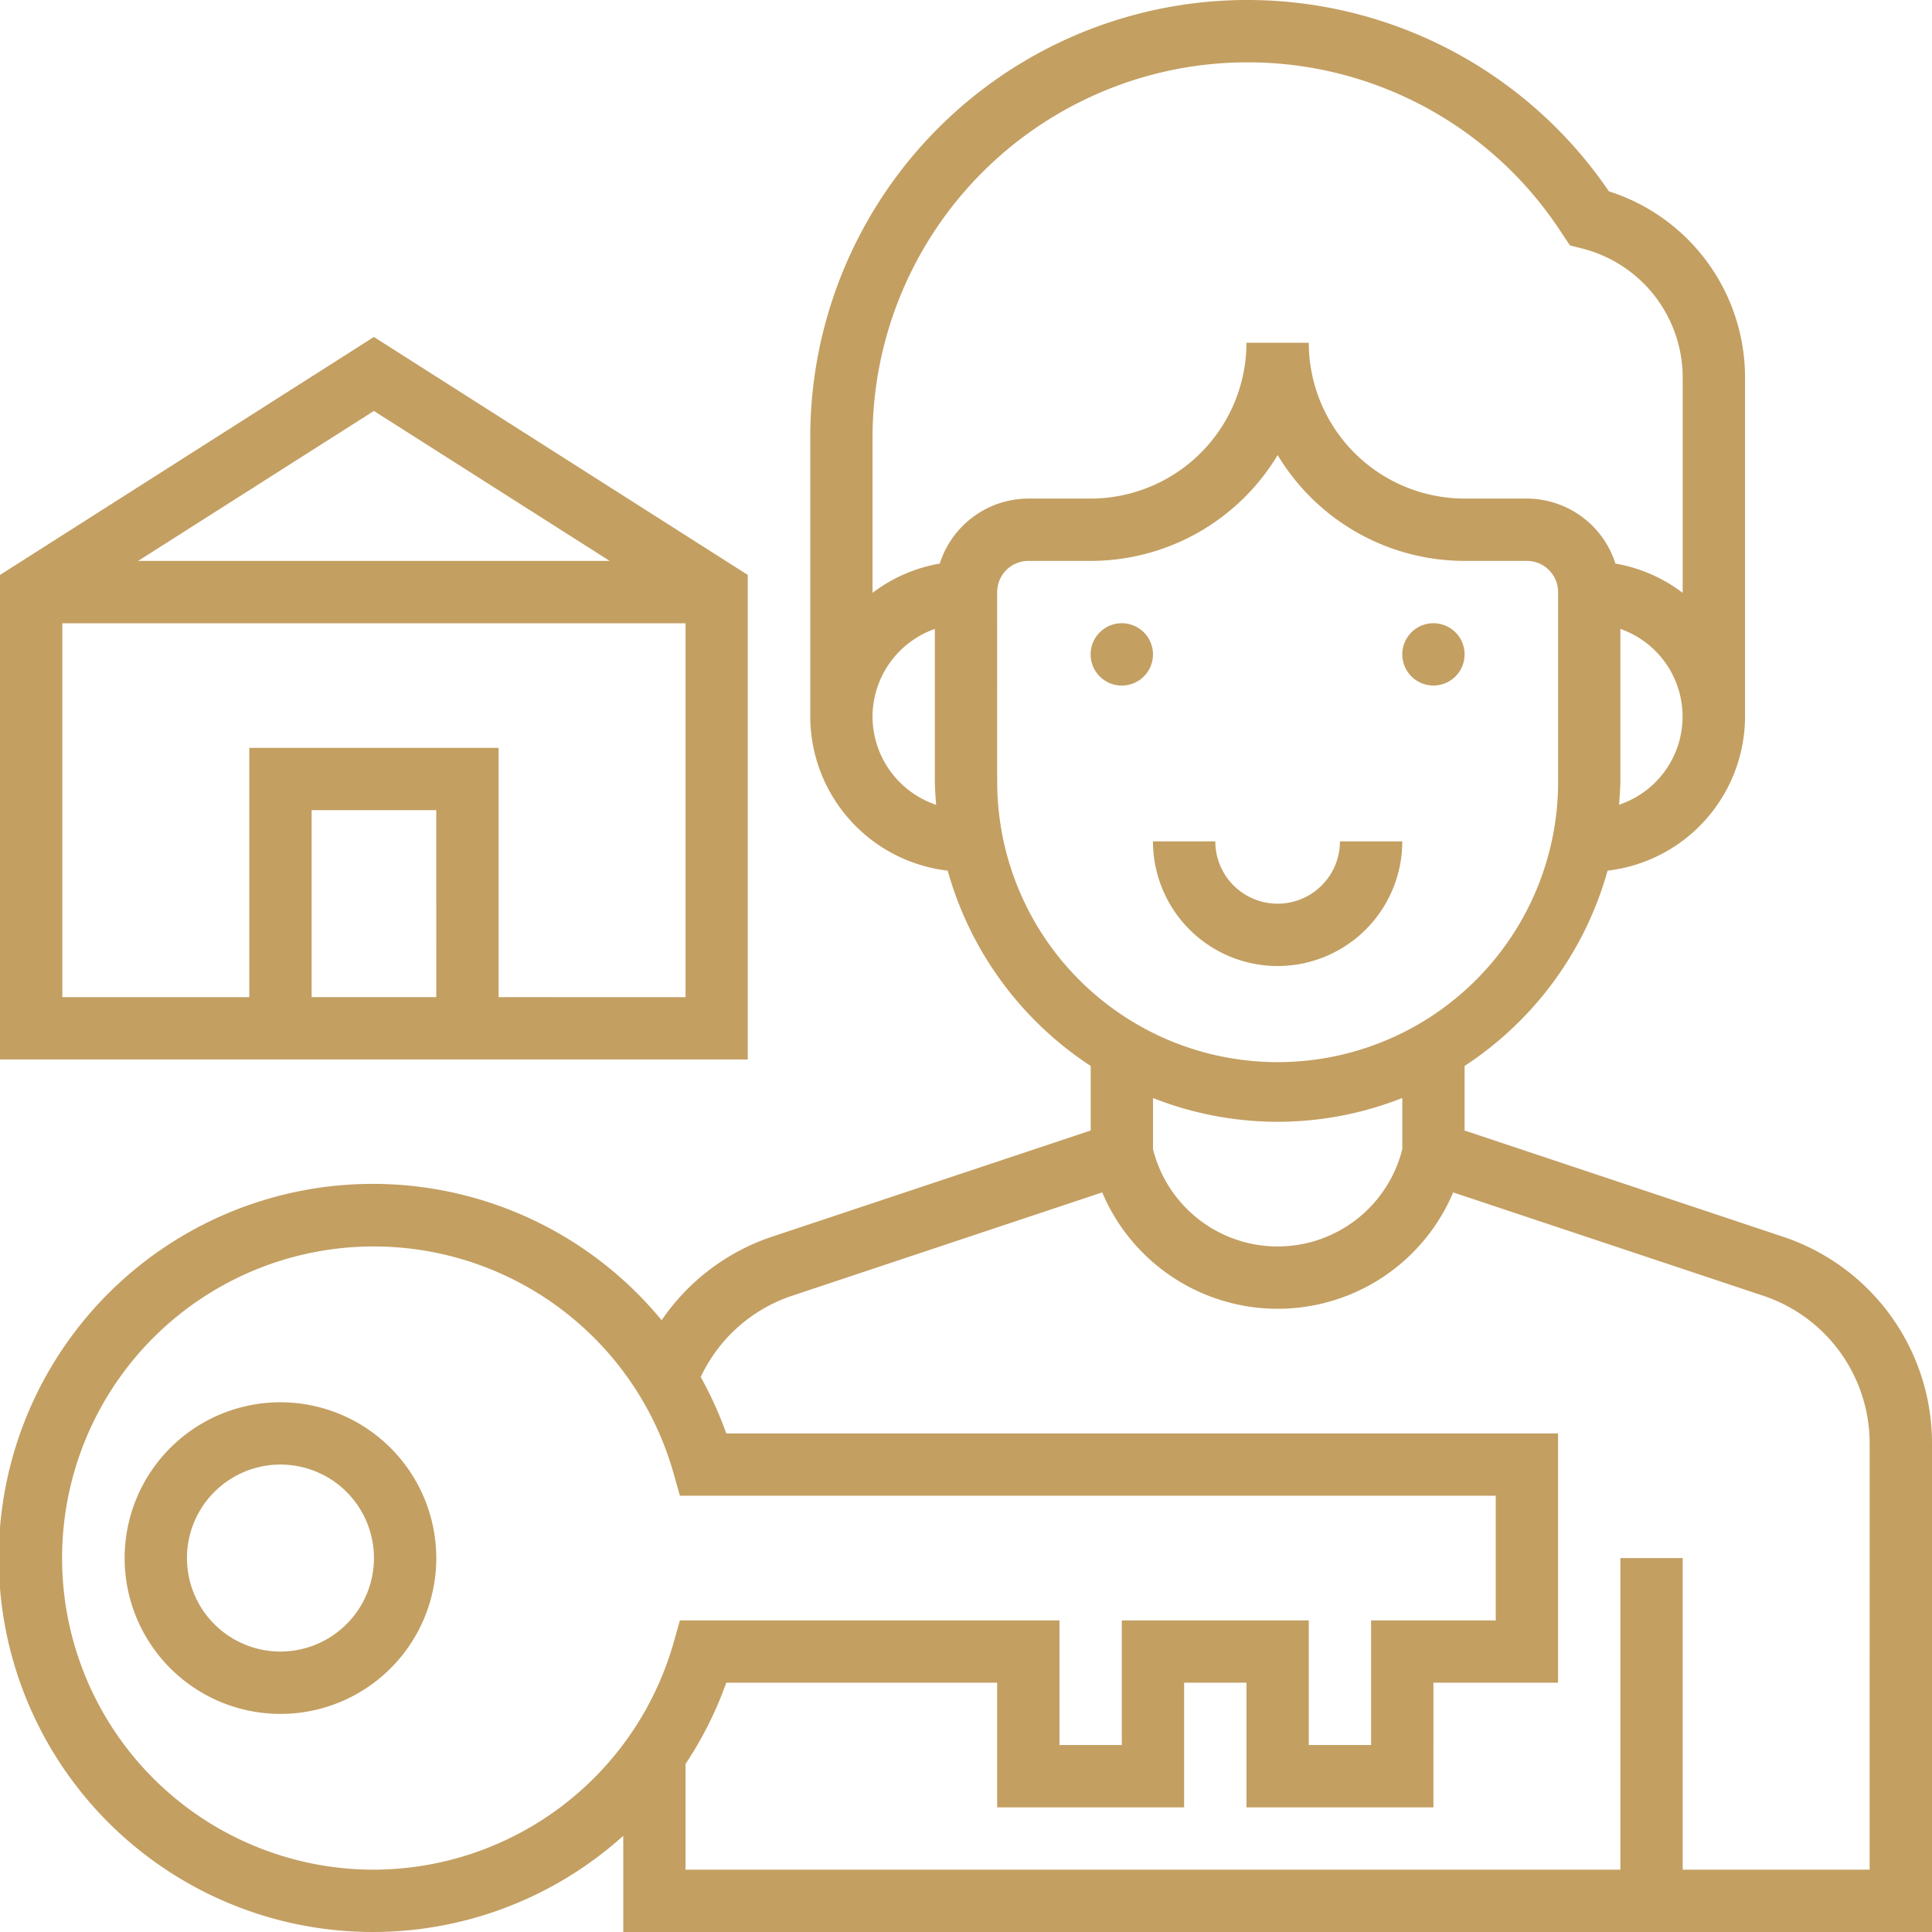 <svg id="Group_151" data-name="Group 151" xmlns="http://www.w3.org/2000/svg" width="78.027" height="78.027" viewBox="0 0 78.027 78.027">
  <path id="Path_269" data-name="Path 269" d="M72,49.944,59.15,45.657V43.05a13.886,13.886,0,0,0,5.775-7.887,6.279,6.279,0,0,0,5.551-6.217V15.257a7.892,7.892,0,0,0-5.5-7.531,17.654,17.654,0,0,0-32.252,9.928V28.946a6.279,6.279,0,0,0,5.551,6.217,13.874,13.874,0,0,0,5.775,7.887v2.607L31.195,49.941a8.759,8.759,0,0,0-4.474,3.378,15.107,15.107,0,1,0-1.55,20.823v3.885H78.027V58.3A8.794,8.794,0,0,0,72,49.944ZM65.389,32.506c.026-.346.053-.691.053-1.043V25.4a3.752,3.752,0,0,1-.053,7.1ZM50.375,2.517A15.105,15.105,0,0,1,62.969,9.256l.436.656.472.119a5.379,5.379,0,0,1,4.081,5.226v8.687a6.22,6.22,0,0,0-2.716-1.183,3.766,3.766,0,0,0-3.576-2.625H59.15a6.3,6.3,0,0,1-6.293-6.293H50.34a6.3,6.3,0,0,1-6.293,6.293H41.531a3.766,3.766,0,0,0-3.576,2.624,6.256,6.256,0,0,0-2.716,1.183v-6.29A15.155,15.155,0,0,1,50.375,2.517ZM35.238,28.946A3.77,3.77,0,0,1,37.755,25.4v6.061c0,.352.026.7.053,1.043A3.769,3.769,0,0,1,35.238,28.946Zm5.034,2.517V23.912a1.261,1.261,0,0,1,1.259-1.259h2.517A8.813,8.813,0,0,0,51.6,18.378a8.813,8.813,0,0,0,7.551,4.275h2.517a1.261,1.261,0,0,1,1.259,1.259v7.551a11.327,11.327,0,1,1-22.653,0ZM51.6,45.306a13.746,13.746,0,0,0,5.034-.962V46.41a5.189,5.189,0,0,1-10.068,0V44.345A13.746,13.746,0,0,0,51.6,45.306ZM15.1,75.51A12.585,12.585,0,1,1,27.2,59.492l.259.916H60.408v5.034H55.374v5.034H52.857V65.442H45.306v5.034H42.789V65.442H27.459l-.259.916A12.625,12.625,0,0,1,15.1,75.51Zm60.408,0H67.959V62.925H65.442V75.51H27.687V71.239a14.928,14.928,0,0,0,1.644-3.28H40.272v5.034h7.551V67.959H50.34v5.034h7.551V67.959h5.034V57.891H29.331A15.066,15.066,0,0,0,28.3,55.613a6.256,6.256,0,0,1,3.694-3.283l12.521-4.173a7.693,7.693,0,0,0,14.174,0L71.209,52.33a6.286,6.286,0,0,1,4.3,5.969Z" fill="#c39f62"/>
  <path id="Path_270" data-name="Path 270" d="M282.517,161.258A1.259,1.259,0,1,1,281.259,160,1.259,1.259,0,0,1,282.517,161.258Z" transform="translate(-235.952 -134.83)" fill="#c39f62"/>
  <path id="Path_271" data-name="Path 271" d="M362.517,161.258A1.258,1.258,0,1,1,361.259,160,1.259,1.259,0,0,1,362.517,161.258Z" transform="translate(-303.367 -134.83)" fill="#c39f62"/>
  <path id="Path_272" data-name="Path 272" d="M306.068,216h-2.517a2.517,2.517,0,1,1-5.034,0H296a5.034,5.034,0,0,0,10.068,0Z" transform="translate(-249.435 -182.02)" fill="#c39f62"/>
  <path id="Path_273" data-name="Path 273" d="M38.293,360a6.293,6.293,0,1,0,6.293,6.293A6.3,6.3,0,0,0,38.293,360Zm0,10.068a3.776,3.776,0,1,1,3.776-3.775A3.781,3.781,0,0,1,38.293,370.068Z" transform="translate(-26.966 -303.367)" fill="#c39f62"/>
  <path id="Path_274" data-name="Path 274" d="M30.2,96.123,15.1,86.512,0,96.123v19.568H30.2Zm-5.58-.568H5.58L15.1,89.5Zm-7,17.619H12.585v-7.551h5.034Zm2.517,0V103.107H10.068v10.068H2.517v-15.1h25.17v15.1Z" transform="translate(0 -72.903)" fill="#c39f62"/>
</svg>
